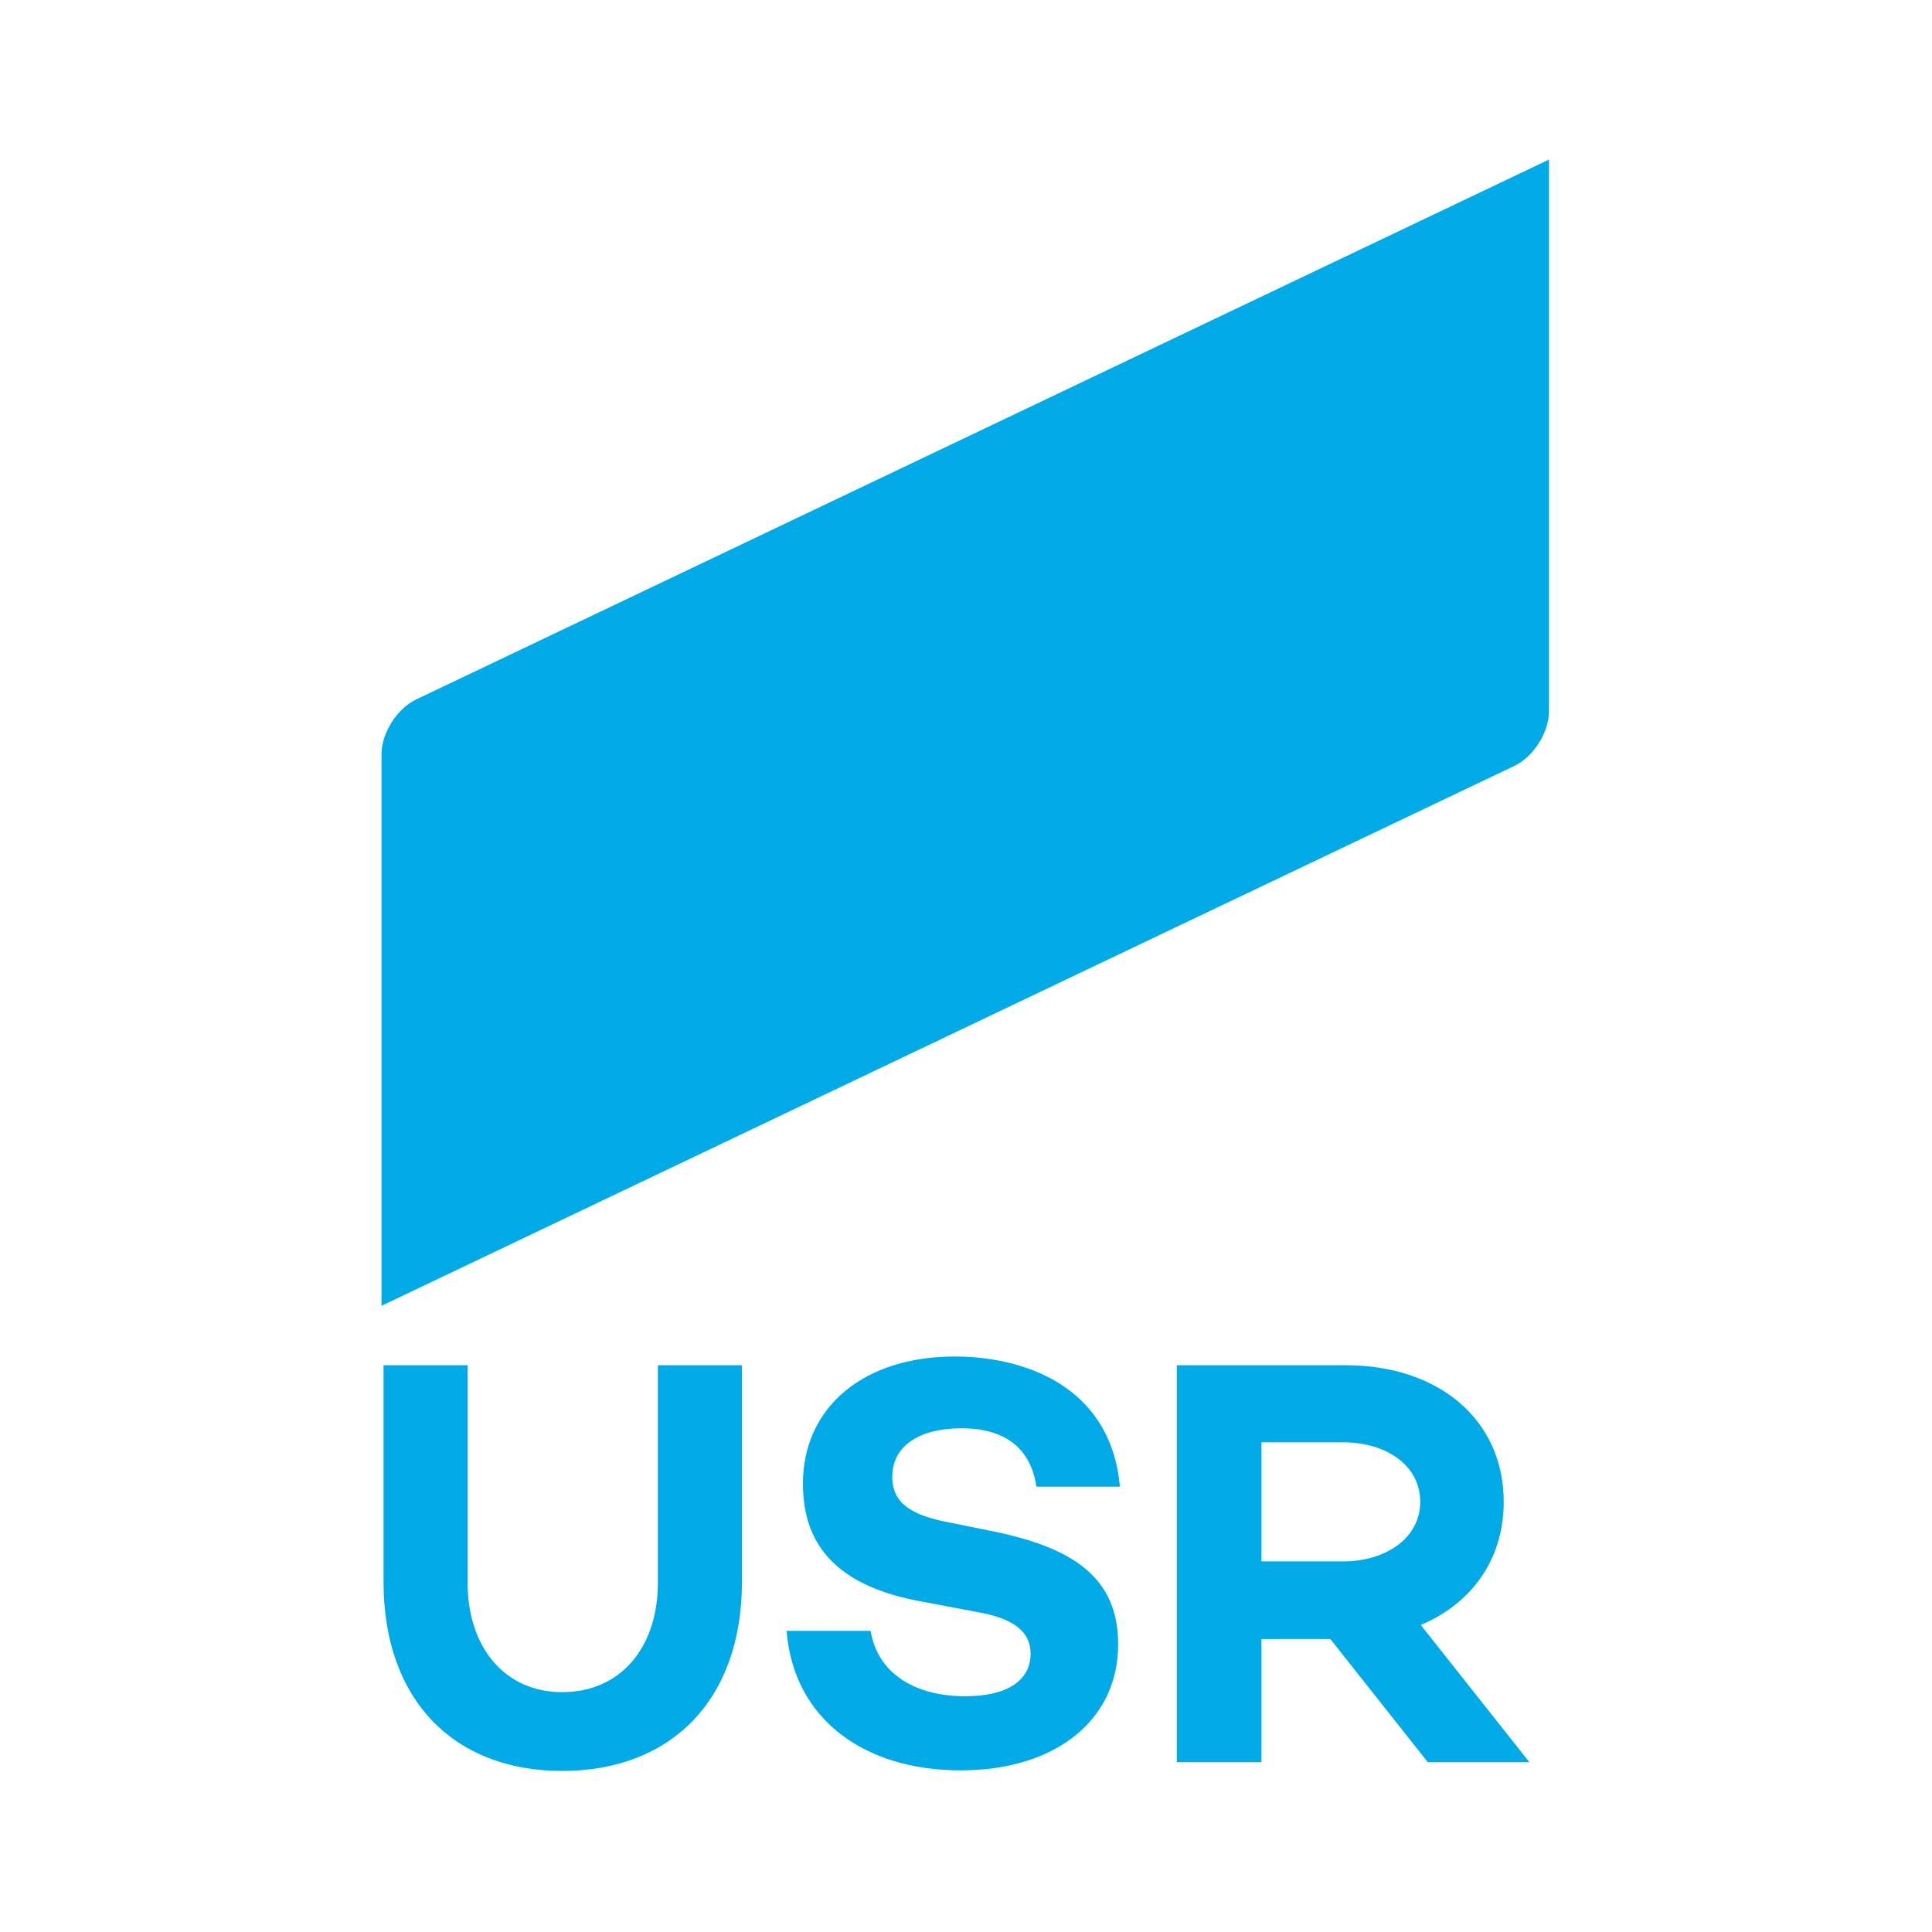 <?xml version="1.0" encoding="UTF-8" standalone="no"?>
<svg
   xmlns:dc="http://purl.org/dc/elements/1.1/"
   xmlns:cc="http://creativecommons.org/ns#"
   xmlns:rdf="http://www.w3.org/1999/02/22-rdf-syntax-ns#"
   xmlns:svg="http://www.w3.org/2000/svg"
   xmlns="http://www.w3.org/2000/svg"
   xmlns:xlink="http://www.w3.org/1999/xlink"
   xmlns:sodipodi="http://sodipodi.sourceforge.net/DTD/sodipodi-0.dtd"
   xmlns:inkscape="http://www.inkscape.org/namespaces/inkscape"
   sodipodi:docname="usr.svg"
   inkscape:version="1.0 (4035a4fb49, 2020-05-01)"
   version="1.1"
   id="svg2"
   viewBox="0 0 190 190"
   height="190"
   width="190">
  <defs
     id="defs4">
    <path
       inkscape:connector-curvature="0"
       d="m 88.525,2.939 h -20.615 v 53.255 c 0,16.177 -9.305,26.914 -23.478,26.914 -13.886,0 -23.192,-10.737 -23.192,-26.914 V 2.939 H 0.625 v 53.112 c 0,29.062 17.322,46.384 43.807,46.384 26.628,0 44.093,-17.322 44.093,-46.384 z m 52.179,-2.147 c -22.333,0 -37.221,12.454 -37.221,31.208 0,15.175 8.446,24.767 27.773,28.632 l 15.891,3.007 c 9.878,1.861 12.169,6.012 12.169,10.021 0,6.585 -5.726,10.45 -16.034,10.45 -13.027,0 -21.617,-6.155 -23.192,-16.033 h -20.615 c 1.718,21.76 19.183,34.215 42.661,34.215 23.335,0 38.653,-12.312 38.653,-30.923 0,-16.32 -11.023,-23.478 -29.634,-27.486 l -12.025,-2.434 c -8.876,-1.718 -13.743,-4.581 -13.743,-11.167 0,-7.587 6.729,-11.882 16.893,-11.882 11.739,0 17.179,5.727 18.468,14.316 h 20.472 C 178.928,7.52 157.024,0.792 140.704,0.792 Z m 92.121,69.289 23.908,30.207 h 24.91 L 255.014,66.645 c 12.455,-5.297 20.329,-16.034 20.329,-30.207 0,-20.328 -16.177,-33.499 -38.653,-33.499 h -41.516 v 97.349 h 20.758 V 70.081 Z M 215.932,51.041 V 21.836 h 20.042 c 10.451,0 18.897,5.583 18.897,14.602 0,8.876 -8.446,14.603 -18.897,14.603 z"
       id="path-1" />
    <path
       inkscape:connector-curvature="0"
       id="path-3"
       d="m 8.602,132.667 c -4.679,2.23 -8.472,8.231 -8.472,13.418 V 281.363 L 277.978,148.945 c 4.679,-2.23 8.472,-8.231 8.472,-13.418 V 0.249 Z" />
  </defs>
  <sodipodi:namedview
     inkscape:document-rotation="0"
     inkscape:window-maximized="0"
     inkscape:window-y="0"
     inkscape:window-x="-6"
     inkscape:window-height="2062"
     inkscape:window-width="3840"
     fit-margin-bottom="15.712"
     fit-margin-right="37.555"
     fit-margin-left="37.555"
     fit-margin-top="15.712"
     units="px"
     showgrid="false"
     inkscape:current-layer="layer1"
     inkscape:document-units="px"
     inkscape:cy="50.887575"
     inkscape:cx="113.55476"
     inkscape:zoom="1.979899"
     inkscape:pageshadow="2"
     inkscape:pageopacity="0.0"
     borderopacity="1.0"
     bordercolor="#666666"
     pagecolor="#ffffff"
     id="base" />
  <g
     transform="translate(-567.857,-524.239)"
     id="layer1"
     inkscape:groupmode="layer"
     inkscape:label="Vrstva 1">
    <g
       transform="matrix(0.401,0,0,0.401,552.392,508.954)"
       style="fill:#00aae7;fill-opacity:1;fill-rule:evenodd;stroke:none;stroke-width:1"
       id="Page-1">
      <g
         style="fill:#00aae7;fill-opacity:1"
         id="Logo-USR16">
        <g
           style="fill:#00aae7;fill-opacity:1"
           transform="translate(132,77)"
           id="g3348">
          <g
             style="fill:#00aae7;fill-opacity:1"
             id="Group-333"
             transform="translate(0,293)">
            <mask
               id="mask-2"
               fill="#ffffff">
              <use
                 height="100%"
                 width="100%"
                 y="0"
                 x="0"
                 xlink:href="#path-1"
                 id="use3352" />
            </mask>
            <use
               height="100%"
               width="100%"
               y="0"
               x="0"
               style="fill:#00aae7;fill-opacity:1"
               id="Clip-332"
               xlink:href="#path-1" />
          </g>
          <g
             style="fill:#00aae7;fill-opacity:1"
             id="Group-336">
            <mask
               id="mask-4"
               fill="#ffffff">
              <use
                 height="100%"
                 width="100%"
                 y="0"
                 x="0"
                 xlink:href="#path-3"
                 id="use3357" />
            </mask>
            <use
               height="100%"
               width="100%"
               y="0"
               x="0"
               style="fill:#00aae7;fill-opacity:1"
               id="Clip-335"
               xlink:href="#path-3" />
          </g>
        </g>
      </g>
    </g>
  </g>
</svg>
